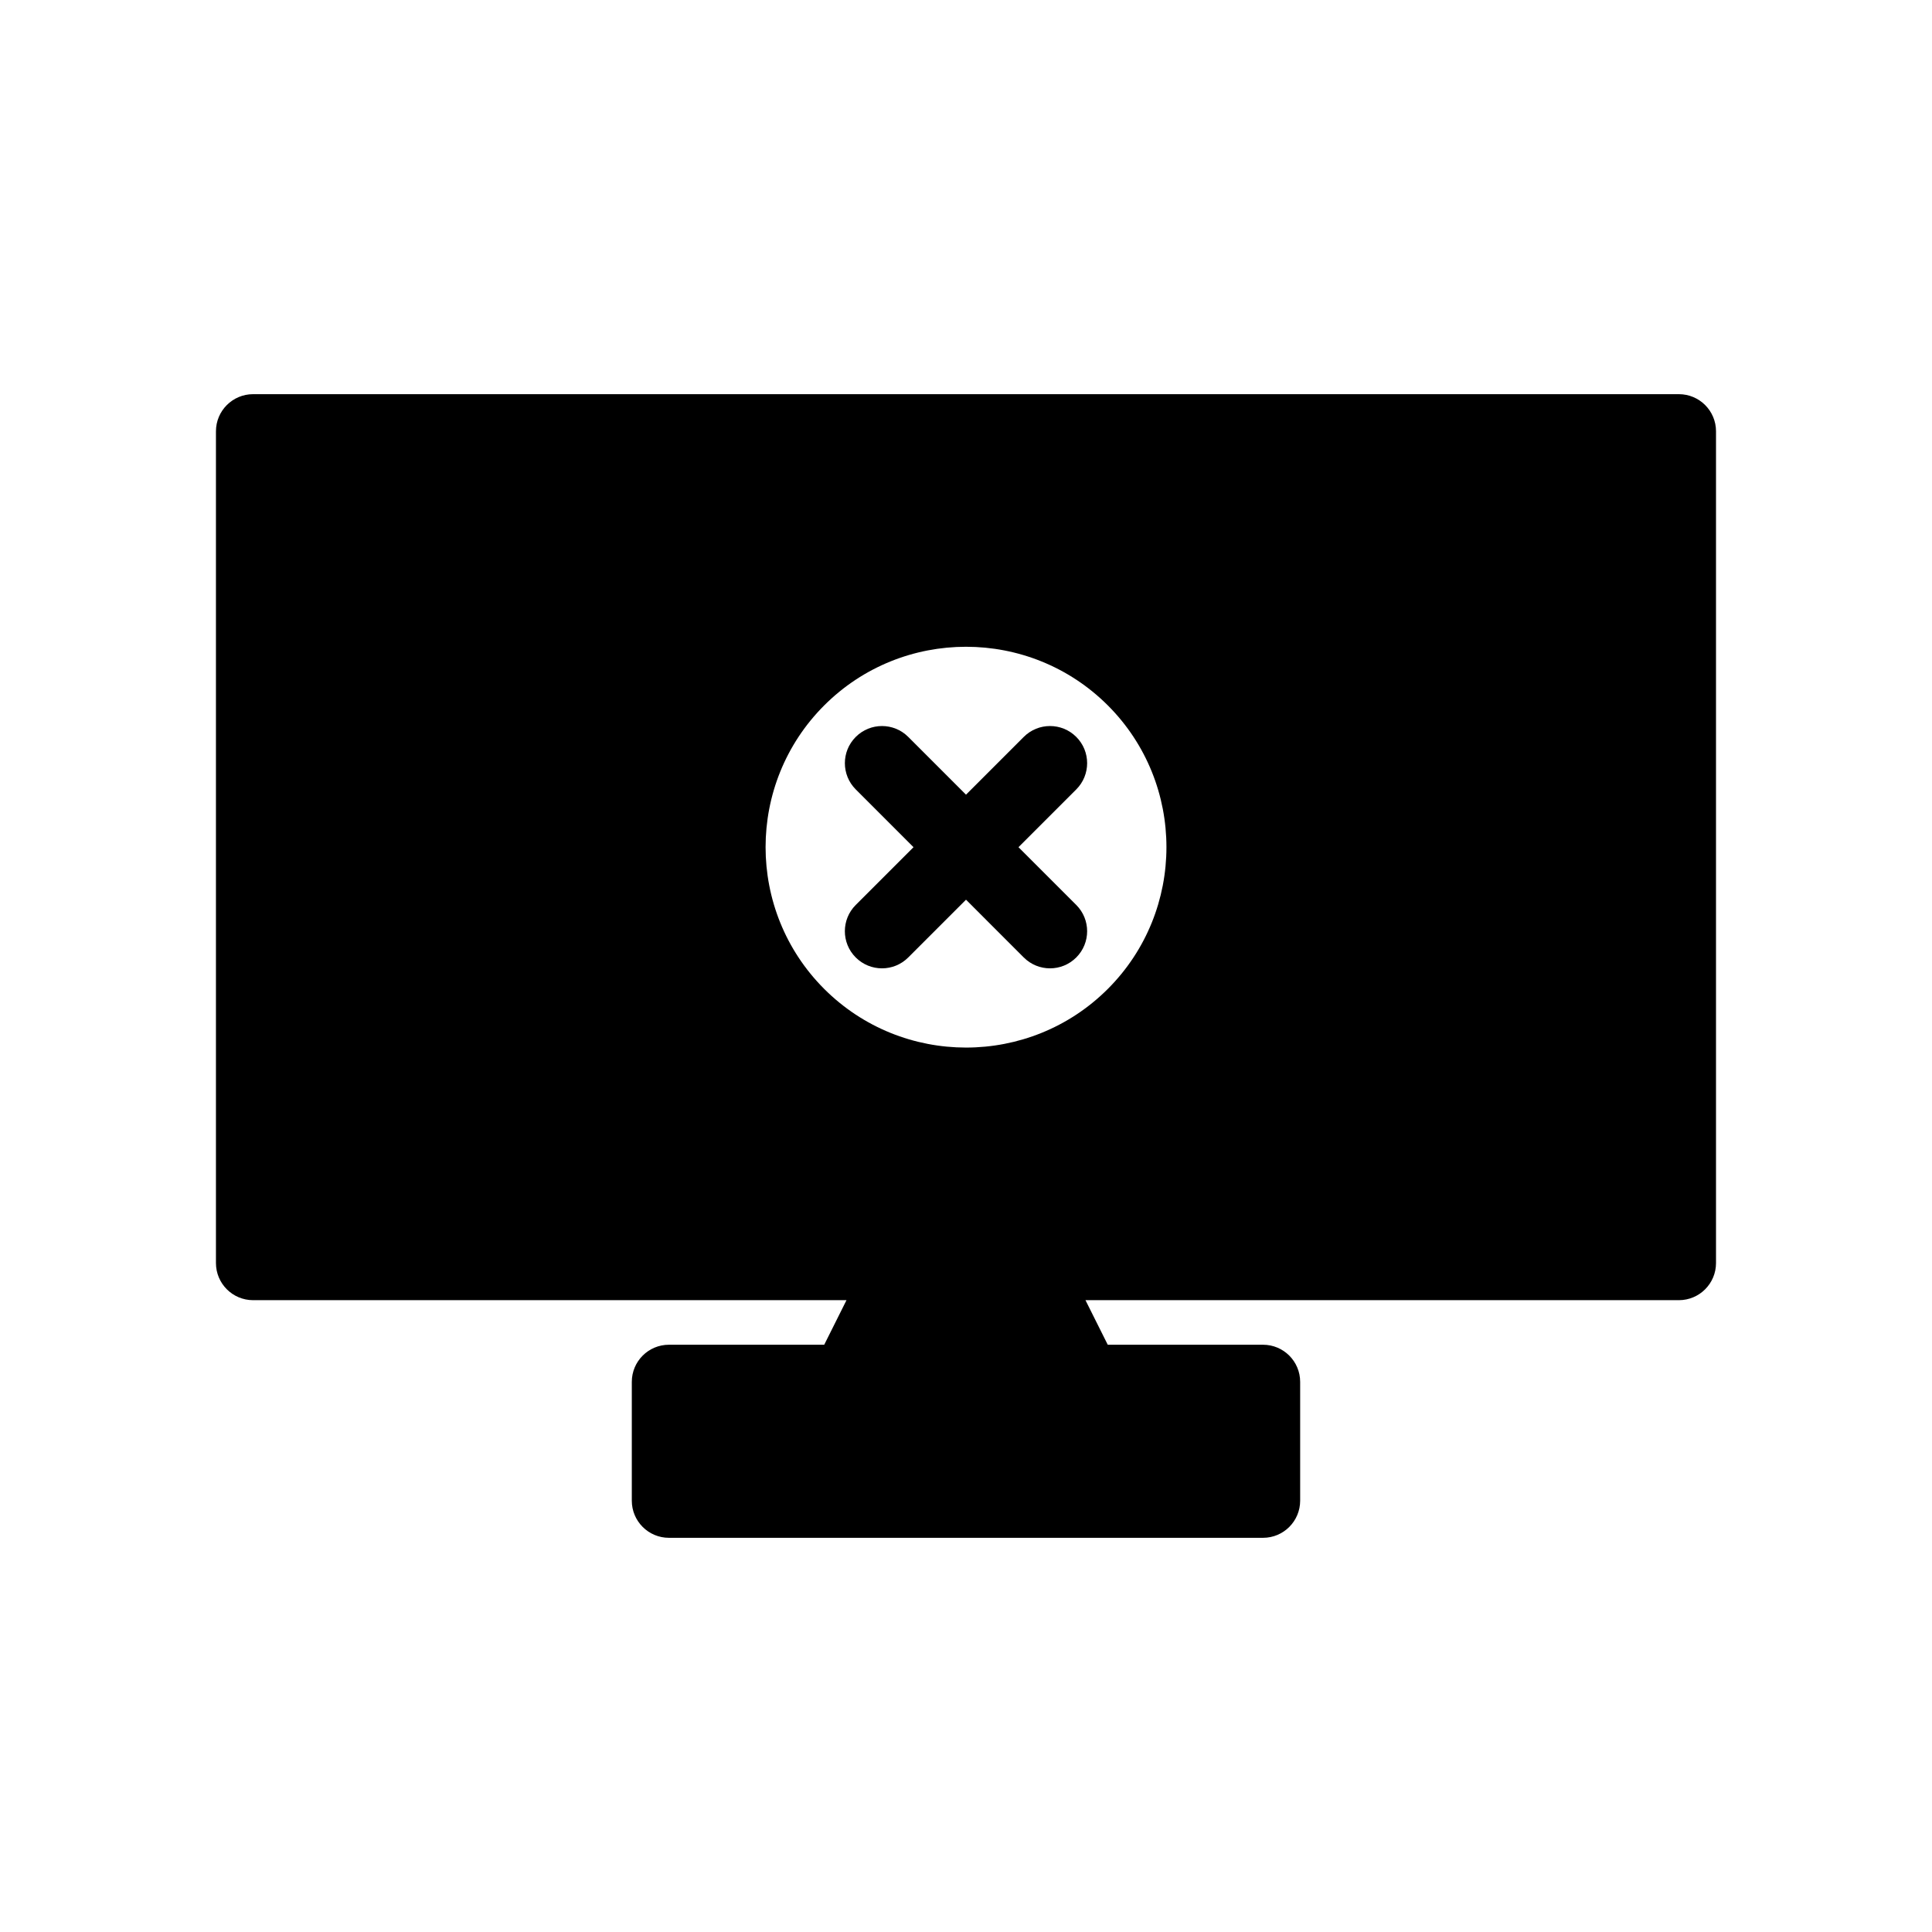 <?xml version="1.0" encoding="UTF-8"?>
<!-- Uploaded to: SVG Repo, www.svgrepo.com, Generator: SVG Repo Mixer Tools -->
<svg fill="#000000" width="800px" height="800px" version="1.1" viewBox="144 144 512 512" xmlns="http://www.w3.org/2000/svg">
 <g>
  <path d="m429.22 339.29c-3.844-3.844-10.07-3.844-13.914 0l-15.305 15.309-15.305-15.309c-3.844-3.844-10.07-3.844-13.914 0-3.844 3.84-3.844 10.07 0 13.914l15.305 15.312-15.309 15.309c-3.844 3.844-3.844 10.074 0 13.914 1.922 1.922 4.438 2.883 6.957 2.883 2.523 0 5.035-0.961 6.957-2.883l15.309-15.309 15.305 15.309c1.922 1.922 4.438 2.883 6.957 2.883 2.523 0 5.035-0.961 6.957-2.883 3.844-3.84 3.844-10.07 0-13.914l-15.309-15.309 15.309-15.309c3.844-3.848 3.844-10.078 0-13.918z"/>
  <path d="m588.93 248.46h-377.86c-5.434 0-9.84 4.406-9.84 9.84v220.42c0 5.434 4.406 9.84 9.84 9.84h157.26l-5.902 11.809h-41.152c-5.434 0-9.84 4.406-9.84 9.84v31.488c0 5.434 4.406 9.84 9.84 9.84h157.44c5.434 0 9.84-4.406 9.84-9.84v-31.488c0-5.434-4.406-9.84-9.84-9.84h-41.152l-5.902-11.809h157.26c5.434 0 9.84-4.406 9.84-9.84v-220.42c0-5.434-4.402-9.84-9.84-9.84zm-151.35 157.62c-20.727 20.719-54.426 20.711-75.152 0-20.719-20.719-20.719-54.426 0-75.145 10.363-10.359 23.969-15.535 37.578-15.535 13.605 0 27.215 5.18 37.578 15.535 20.715 20.719 20.715 54.43-0.004 75.145z"/>
 </g>
</svg>